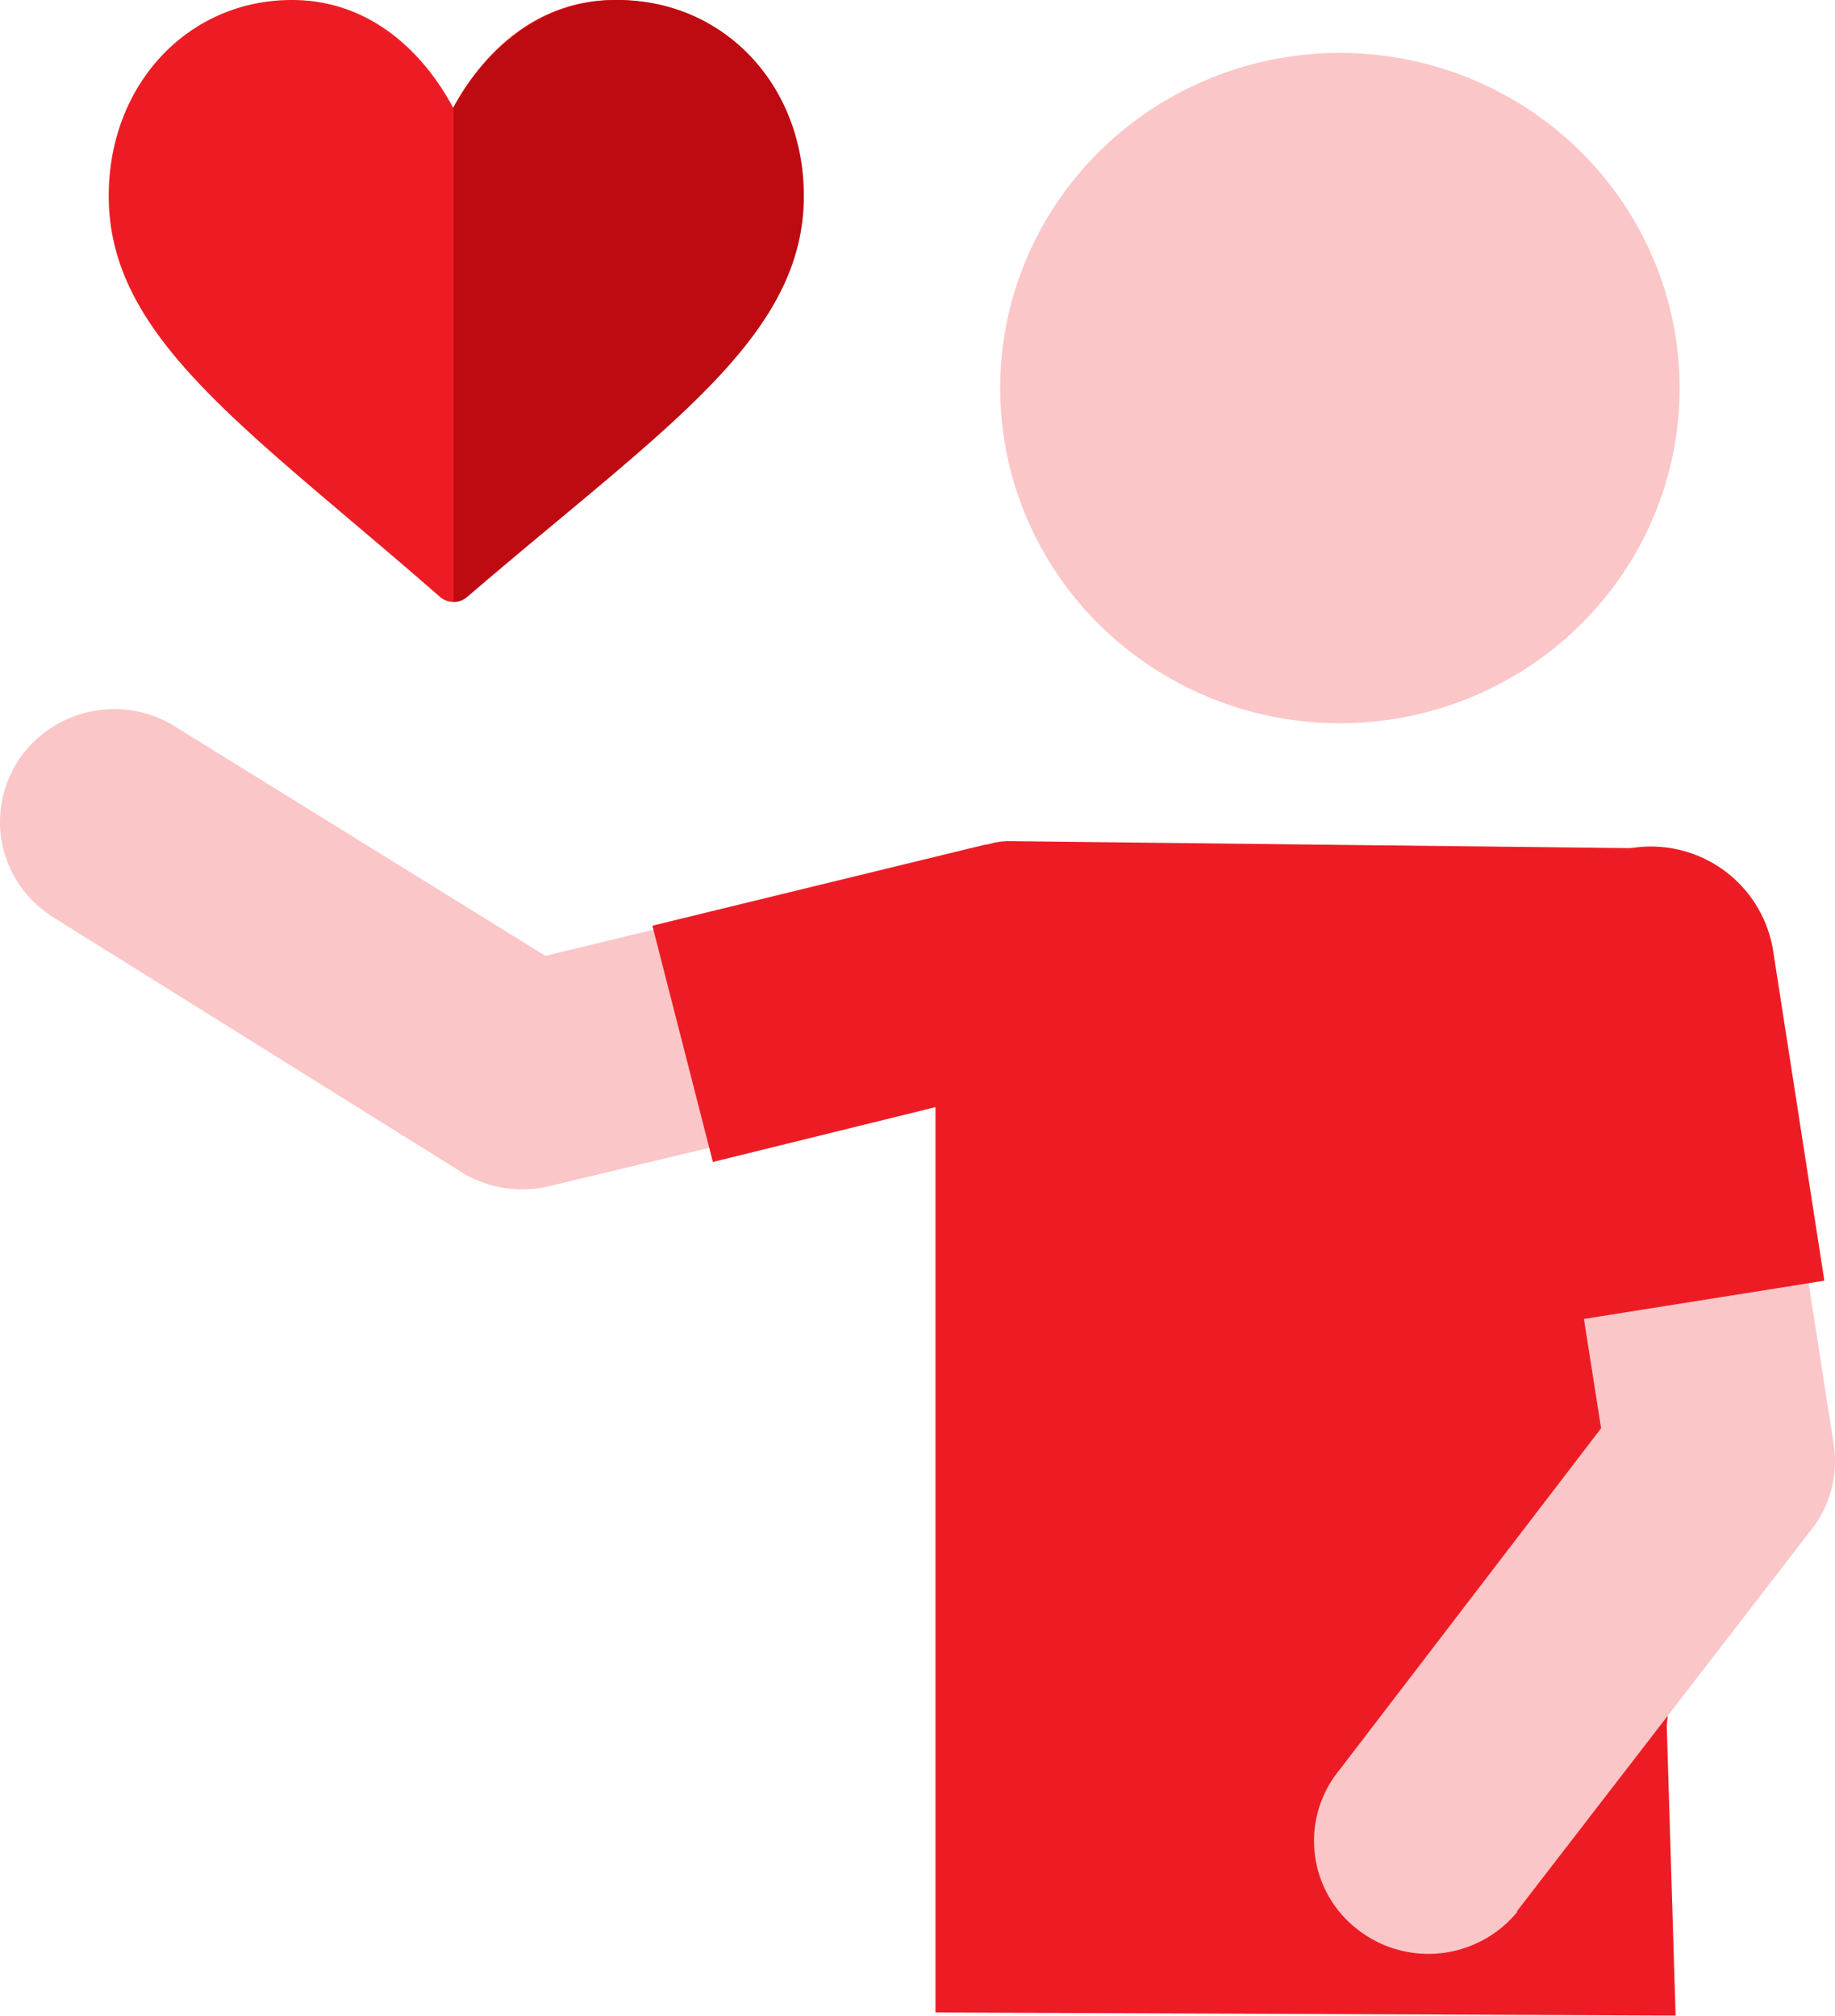 <svg id="plat" xmlns="http://www.w3.org/2000/svg" viewBox="0 0 113.75 125">
  <defs>
    <style>
      .cls-1 {
        fill: #fbc6c8;
      }

      .cls-2 {
        fill: #ed1c24;
      }

      .cls-3 {
        fill: #be0a11;
      }
    </style>
  </defs>
  <path class="cls-1" d="M183.38,242.12l25.31,15.8a7.17,7.17,0,0,0,5.54,1l29.54-7.09a7,7,0,0,0,5.32-8.37,7.08,7.08,0,0,0-8.48-5.26l-26.54,6.42-22.77-14.1a7.14,7.14,0,0,0-9.83,1.88,6.93,6.93,0,0,0,1.91,9.7Z" transform="translate(-180.26 -185.36)"/>
  <path class="cls-2" d="M289,242.07c0-1-3.85-4-6.25-4.11l-39.81-.45a4.38,4.38,0,0,0-1.36.18l-.35.06-20.53,5,3.75,14.65L238.25,254l0,56.13,45.88.19-.55-18Z" transform="translate(-180.26 -185.36)"/>
  <path class="cls-1" d="M274.29,303.86l18.14-23.52a6.89,6.89,0,0,0,1.51-5.36l-4.61-29.65a7.08,7.08,0,0,0-14,1.92l4.18,26.66-16.2,21.16a6.93,6.93,0,0,0,1,9.83,7.13,7.13,0,0,0,10-1Z" transform="translate(-180.26 -185.36)"/>
  <ellipse class="cls-1" cx="83.06" cy="24.06" rx="21.06" ry="20.78"/>
  <path class="cls-2" d="M208.37,222.68a1.28,1.28,0,0,1-.82-.3c-1.82-1.59-3.55-3.06-5.18-4.44C193.17,210.15,187,205,187,197.51c0-6.93,4.93-12.15,11.35-12.15,5.06,0,8.31,3.51,10,6.68,1.71-3.17,5-6.68,10-6.68,6.42,0,11.35,5.22,11.35,12.15,0,7.5-6.16,12.64-15.36,20.43-1.63,1.38-3.36,2.85-5.18,4.44A1.28,1.28,0,0,1,208.37,222.68Z" transform="translate(-180.26 -185.36)"/>
  <path class="cls-3" d="M209.21,222.38c1.85-1.59,3.61-3.06,5.27-4.44,9.35-7.79,15.61-12.93,15.61-20.43,0-6.93-5-12.15-11.54-12.15-5.14,0-8.45,3.51-10.18,6.68v30.64A1.31,1.31,0,0,0,209.21,222.38Z" transform="translate(-180.26 -185.36)"/>
  <path class="cls-2" d="M278.21,267.17,275,246.56a7.67,7.67,0,0,1,15.2-2.09l3.15,20.29Z" transform="translate(-180.26 -185.36)"/>
</svg>

